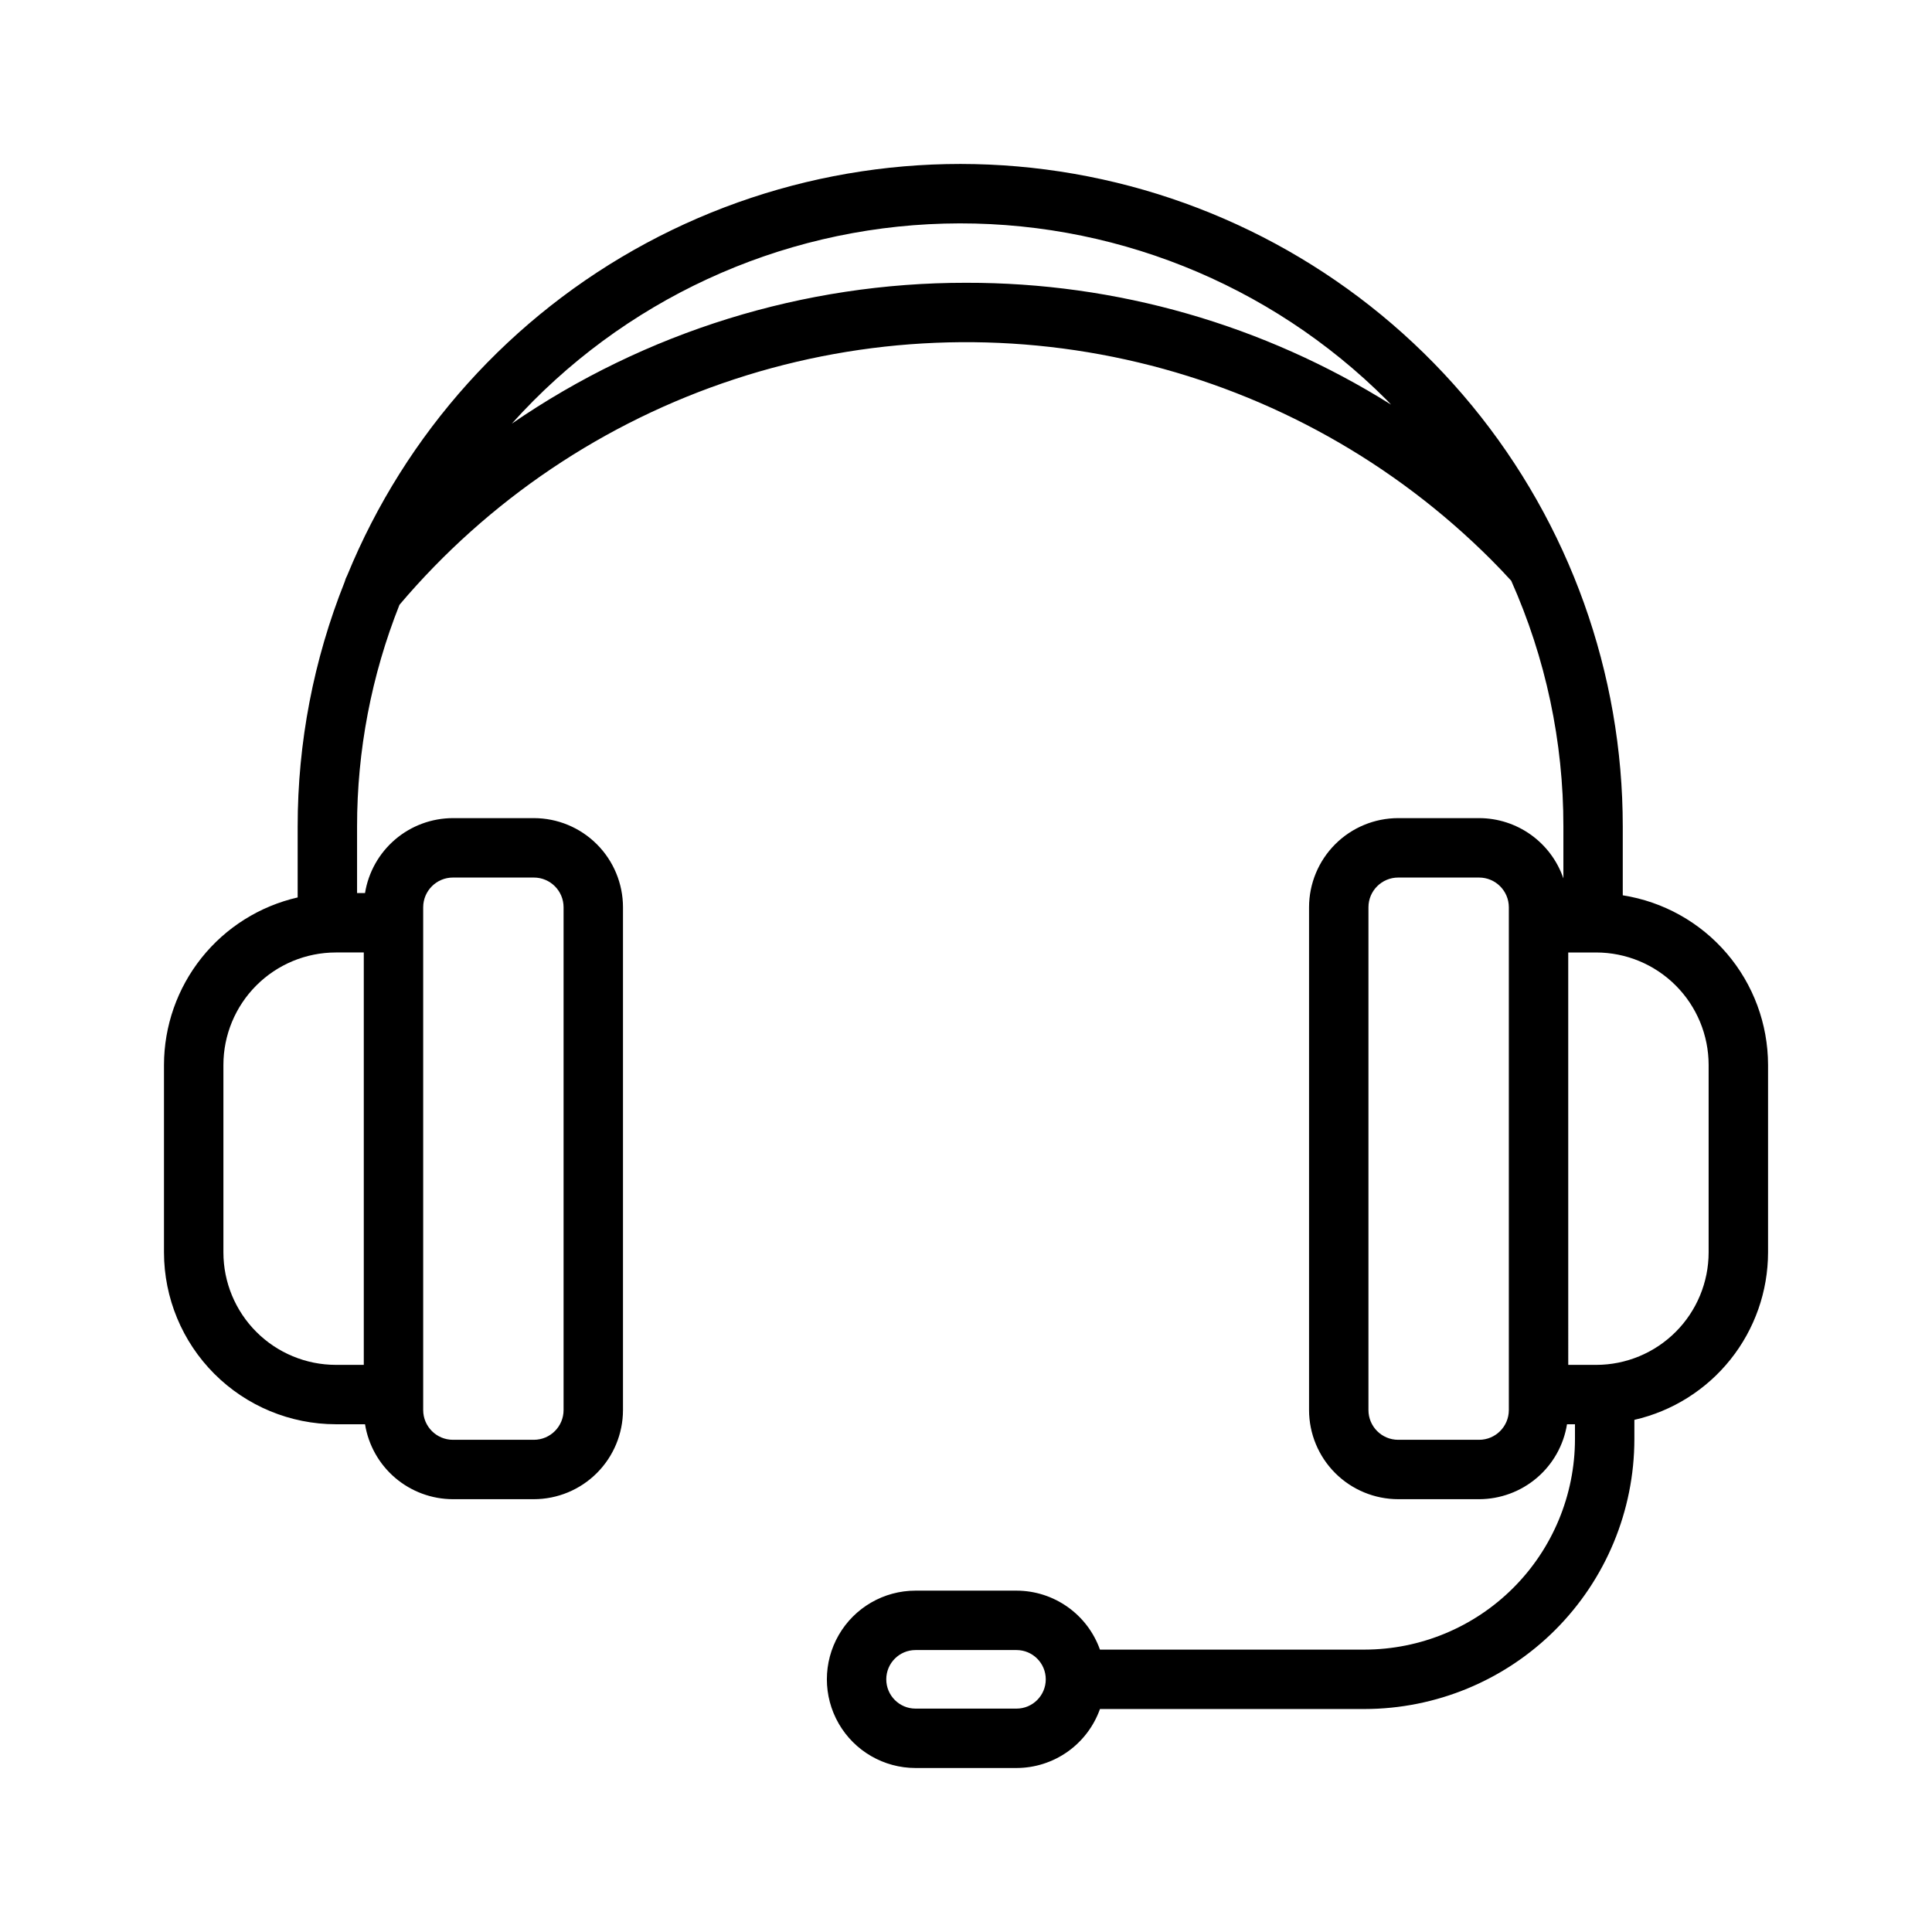 <?xml version="1.0" encoding="UTF-8"?>
<!-- Uploaded to: SVG Repo, www.svgrepo.com, Generator: SVG Repo Mixer Tools -->
<svg fill="#000000" width="800px" height="800px" version="1.1" viewBox="144 144 512 512" xmlns="http://www.w3.org/2000/svg">
 <path d="m574.05 381.27v-18.23c0.008-40.676-14.113-80.094-39.945-111.52-25.832-31.422-61.777-52.898-101.69-60.758-39.91-7.863-81.312-1.621-117.13 17.656s-63.832 50.395-79.254 88.035c-0.305 0.559-0.539 1.156-0.699 1.77-8.234 20.617-12.457 42.613-12.449 64.812v18.797c-10.051 2.301-19.027 7.938-25.461 15.996-6.434 8.059-9.945 18.059-9.965 28.371v49.711c0.016 12.07 4.816 23.645 13.352 32.18 8.535 8.535 20.109 13.34 32.18 13.352h7.746c0.895 5.535 3.731 10.57 7.996 14.207 4.266 3.637 9.684 5.641 15.293 5.652h21.457c6.262-0.008 12.266-2.5 16.691-6.926 4.43-4.43 6.918-10.43 6.926-16.691v-133.26c-0.008-6.258-2.496-12.262-6.926-16.691-4.426-4.426-10.43-6.918-16.691-6.922h-21.457c-5.606 0.008-11.027 2.012-15.293 5.648-4.266 3.637-7.098 8.672-7.996 14.203h-2.109v-17.629c-0.008-20.121 3.809-40.059 11.238-58.758 23.516-27.762 54.266-48.461 88.84-59.797 34.57-11.34 71.605-12.867 107-4.422 35.387 8.445 67.742 26.539 93.465 52.27 1.824 1.824 3.574 3.668 5.309 5.566l0.004-0.004c9.145 20.5 13.859 42.699 13.832 65.145v13.754c-1.594-4.656-4.606-8.695-8.605-11.562-4.004-2.863-8.797-4.406-13.719-4.414h-21.461c-6.262 0.004-12.266 2.496-16.691 6.922-4.426 4.43-6.918 10.434-6.926 16.691v133.26c0.008 6.262 2.5 12.262 6.926 16.691 4.426 4.426 10.43 6.918 16.691 6.926h21.461c5.606-0.012 11.023-2.016 15.293-5.652 4.266-3.637 7.098-8.672 7.992-14.207h2.109v3.949c-0.016 14.785-5.898 28.961-16.355 39.418-10.453 10.457-24.629 16.336-39.418 16.355h-70.113c-1.625-4.566-4.621-8.52-8.582-11.316-3.957-2.797-8.684-4.305-13.531-4.312h-26.75c-8.398 0-16.156 4.477-20.355 11.75-4.199 7.273-4.199 16.23 0 23.504 4.199 7.269 11.957 11.75 20.355 11.75h26.75c4.848-0.008 9.574-1.516 13.535-4.312 3.957-2.801 6.953-6.754 8.582-11.32h70.109c18.961-0.023 37.141-7.562 50.547-20.969 13.406-13.41 20.949-31.586 20.969-50.547v-5.117c10.055-2.301 19.027-7.938 25.465-15.996 6.434-8.055 9.945-18.059 9.961-28.367v-49.711c-0.02-10.848-3.906-21.332-10.961-29.566-7.059-8.234-16.82-13.684-27.535-15.367zm-160.67 215.53h-26.75c-4.285 0-7.758-3.477-7.758-7.762 0-4.285 3.473-7.758 7.758-7.758h26.75c4.285 0 7.758 3.473 7.758 7.758 0 4.285-3.473 7.762-7.758 7.762zm-157.23-212.37c0.008-4.344 3.527-7.867 7.875-7.871h21.457c4.348 0.004 7.867 3.527 7.871 7.871v133.26c-0.004 4.344-3.523 7.867-7.871 7.871h-21.457c-4.348-0.004-7.867-3.527-7.875-7.871zm-15.742 121.27-7.418 0.004c-7.898-0.012-15.469-3.152-21.051-8.738-5.586-5.582-8.727-13.156-8.734-21.051v-49.711c0.008-7.898 3.148-15.469 8.734-21.055 5.582-5.586 13.152-8.727 21.051-8.734h7.418zm159.6-286.76c-42.98-0.039-84.953 12.977-120.37 37.328 29.293-32.66 70.727-51.832 114.58-53.012 43.855-1.184 86.266 15.723 117.28 46.758 0.398 0.398 0.766 0.812 1.156 1.215-33.75-21.18-72.805-32.375-112.65-32.289zm143.85 298.75c-0.008 4.344-3.527 7.867-7.871 7.871h-21.461c-4.344-0.004-7.867-3.527-7.871-7.871v-133.26c0.004-4.344 3.527-7.863 7.871-7.871h21.461c4.344 0.008 7.863 3.527 7.871 7.871zm52.949-41.773c-0.012 7.894-3.152 15.469-8.734 21.051-5.586 5.586-13.156 8.727-21.051 8.738h-7.418l-0.004-109.29h6.543l0.039 0.004 0.039-0.004h0.801c7.894 0.008 15.465 3.148 21.051 8.734 5.582 5.586 8.723 13.156 8.734 21.055z"/>
</svg>